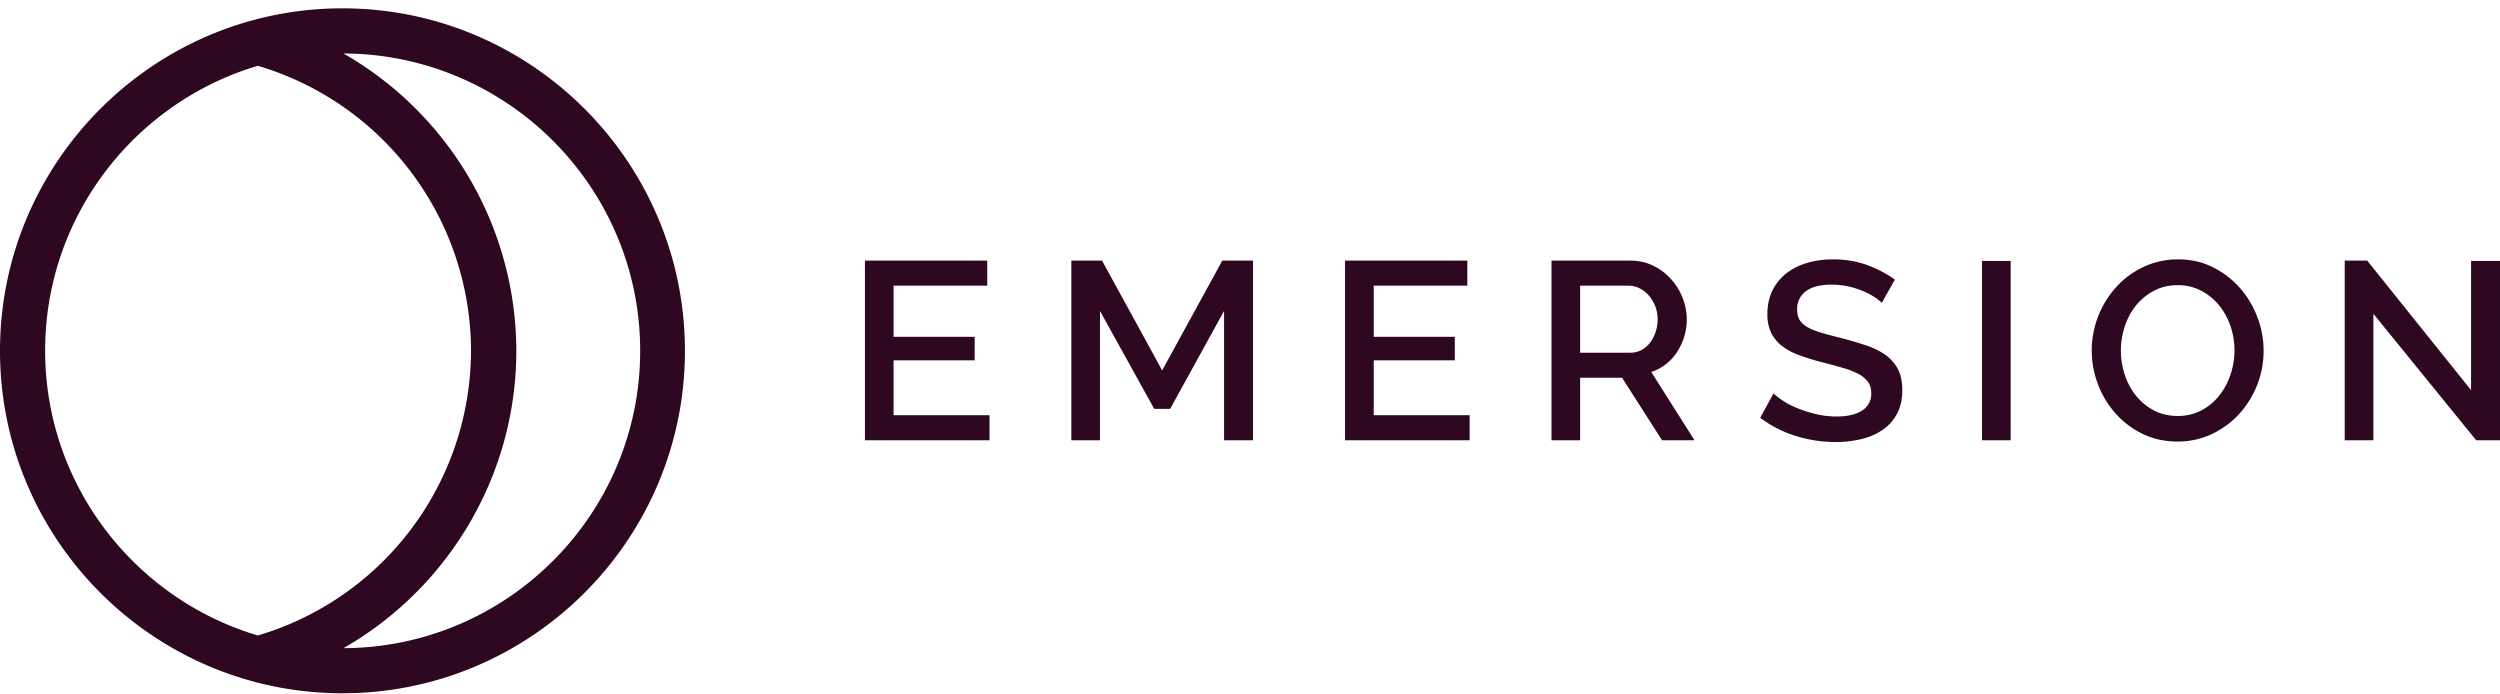 <svg xmlns="http://www.w3.org/2000/svg" xmlns:xlink="http://www.w3.org/1999/xlink" width="72" height="20" viewBox="0 0 72 20"><defs><path id="a" d="M1228.863 2317.24c5.439 0 9.863 4.425 9.863 9.863 0 5.439-4.424 9.863-9.863 9.863-5.439 0-9.863-4.424-9.863-9.863 0-5.438 4.424-9.863 9.863-9.863m-8.563 9.858c0 3.873 2.587 7.151 6.125 8.204a8.572 8.572 0 0 0 6.14-8.204 8.572 8.572 0 0 0-6.14-8.203c-3.538 1.052-6.125 4.33-6.125 8.203m8.592 8.569c4.714-.016 8.545-3.851 8.545-8.564 0-4.712-3.831-8.547-8.545-8.563a9.888 9.888 0 0 1 4.978 8.563c0 3.59-1.96 6.838-4.978 8.564"/><path id="b" d="M1244.735 2328.958h2.763v.721h-3.588v-5.173h3.522v.722h-2.697v1.471h2.335v.678h-2.335zm9.467-4.452h.884v5.173h-.833v-3.723l-1.554 2.82h-.457l-1.562-2.82v3.723h-.825v-5.173h.884l1.731 3.162zm4.361 4.452h2.763v.721h-3.588v-5.173h3.521v.722h-2.696v1.471h2.335v.678h-2.335zm8.413-1.468c-.128.1-.268.174-.42.222l1.245 1.967h-.935l-1.15-1.8h-1.208v1.8h-.825v-5.173h2.276c.236 0 .454.049.652.146.2.097.37.225.512.383a1.764 1.764 0 0 1 .457 1.155 1.711 1.711 0 0 1-.28.946 1.432 1.432 0 0 1-.324.354zm-.703-.408a.758.758 0 0 0 .246-.211c.07-.09.123-.193.163-.31.039-.117.058-.24.058-.371a.993.993 0 0 0-.07-.372 1.068 1.068 0 0 0-.184-.306.874.874 0 0 0-.265-.208.688.688 0 0 0-.313-.076h-1.4v1.93h1.444a.673.673 0 0 0 .32-.076zm7.036.146c.15.109.267.244.351.404.084.16.126.36.126.597 0 .273-.052.503-.155.693-.104.19-.243.343-.418.462-.174.12-.377.207-.609.262a3.133 3.133 0 0 1-.739.084c-.398 0-.785-.06-1.159-.178a3.314 3.314 0 0 1-1.012-.521l.384-.7c.064.064.155.134.274.212.118.077.257.15.417.215.16.065.336.121.528.167.192.046.391.07.598.07.315 0 .56-.057.735-.172a.56.56 0 0 0 .262-.499.54.54 0 0 0-.096-.328.817.817 0 0 0-.28-.23 2.359 2.359 0 0 0-.451-.174 22.41 22.41 0 0 0-.605-.164 6.294 6.294 0 0 1-.684-.215 1.717 1.717 0 0 1-.484-.273 1.071 1.071 0 0 1-.291-.375 1.235 1.235 0 0 1-.1-.521c0-.253.048-.478.144-.674a1.4 1.4 0 0 1 .4-.496 1.77 1.77 0 0 1 .601-.302c.231-.068.48-.102.746-.102.364 0 .695.056.993.168.298.111.56.25.787.415l-.377.67a1.17 1.17 0 0 0-.214-.171 2.195 2.195 0 0 0-.329-.171 2.404 2.404 0 0 0-.417-.131 2.245 2.245 0 0 0-.487-.052c-.326 0-.572.064-.74.19a.628.628 0 0 0-.25.532c0 .126.027.23.081.31.054.08.136.149.244.207.108.058.244.11.406.157.163.046.352.096.569.15.256.067.49.138.705.21.214.073.396.164.546.274zm2.773-2.714h.825v5.165h-.825zm7.433.786c.216.248.383.529.5.842a2.7 2.7 0 0 1-.53 2.783c-.22.24-.482.433-.784.576a2.281 2.281 0 0 1-.991.215c-.368 0-.704-.074-1.006-.222a2.525 2.525 0 0 1-.78-.59 2.748 2.748 0 0 1-.682-1.81 2.73 2.73 0 0 1 .707-1.829c.221-.244.484-.437.789-.58a2.31 2.31 0 0 1 .994-.215c.368 0 .704.076 1.006.23.302.152.56.353.777.6zm-.273 2.478a2.175 2.175 0 0 0-.007-1.396 1.926 1.926 0 0 0-.332-.597 1.65 1.65 0 0 0-.515-.415 1.433 1.433 0 0 0-.67-.157c-.256 0-.486.055-.69.164a1.65 1.65 0 0 0-.515.426c-.14.175-.247.375-.32.601a2.208 2.208 0 0 0 .003 1.396c.076.228.185.43.328.604.142.175.314.315.516.42.2.104.427.156.677.156.256 0 .485-.055.69-.164.203-.11.375-.254.515-.434s.247-.38.32-.604zm7.758-3.264v5.165h-.686l-2.96-3.642v3.642h-.826v-5.173h.648l2.991 3.73v-3.722z"/></defs><g clip-path="url(#clip-0C7268FE-39D3-40D3-AE10-393FEE3A9036)" transform="translate(-1219 -2317)"><use fill="#2e0720" xlink:href="#a"/></g><use fill="#2e0720" xlink:href="#b" transform="translate(-1219 -2317)"/></svg>